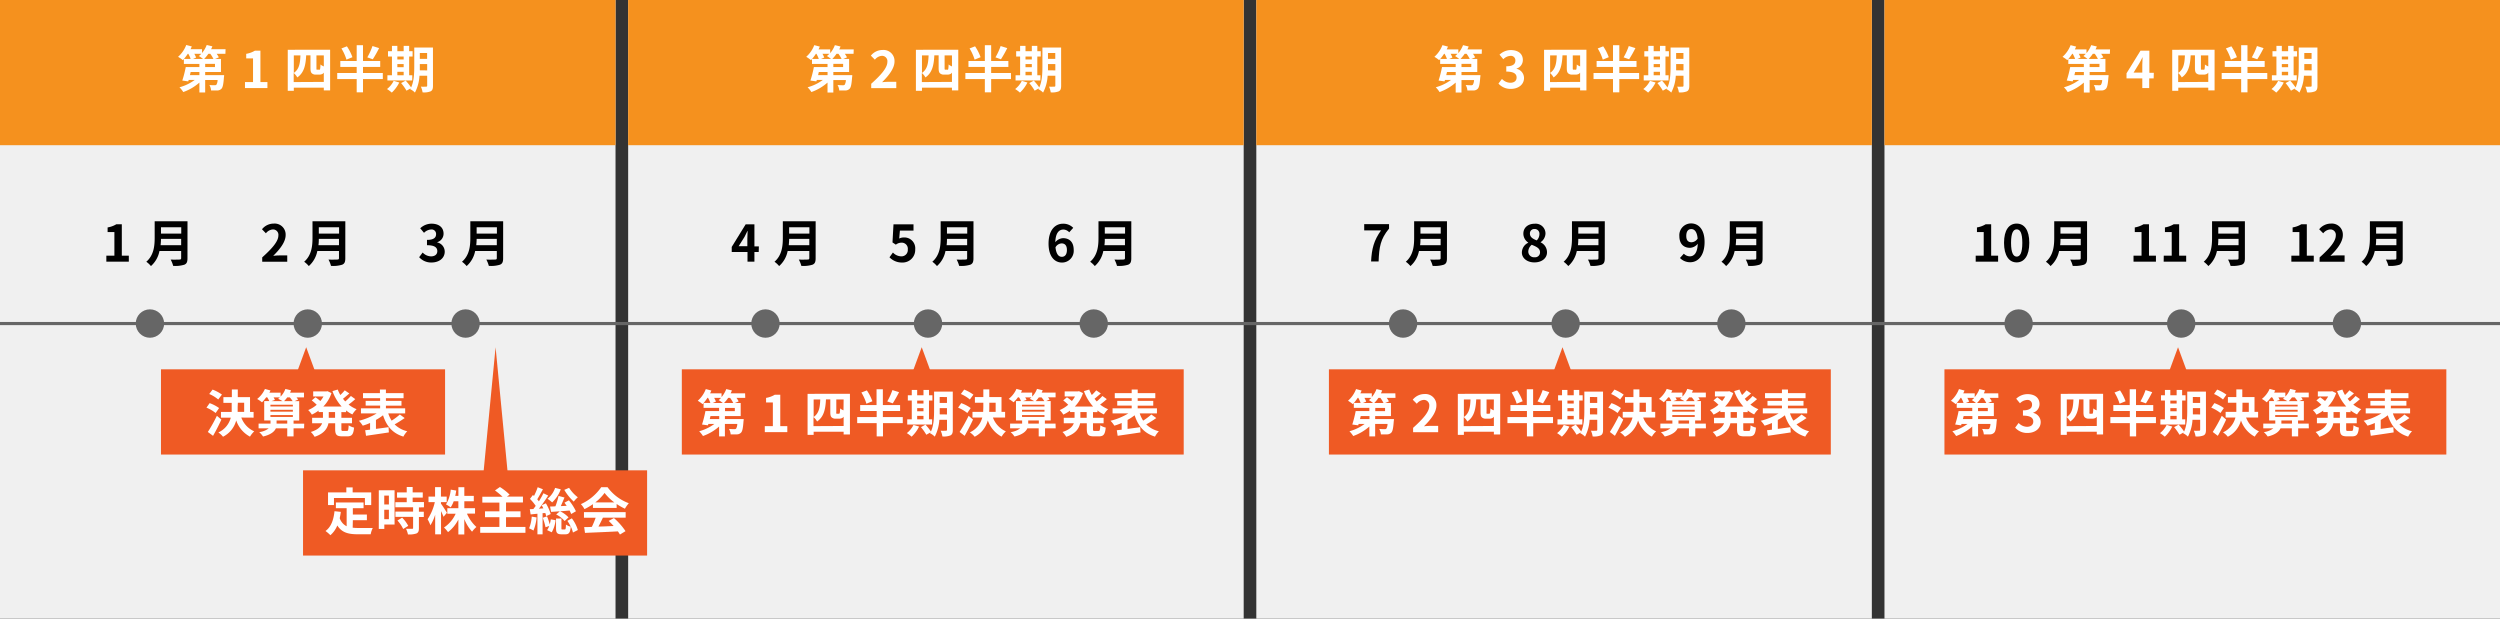 <svg xmlns="http://www.w3.org/2000/svg" viewBox="0 0 792 196"><rect x="0" y="0" width="792" height="196" fill="#333333" stroke="none"/><defs><style>.cls-1{fill:#f0f0f0;}.cls-2{fill:#ef5a24;}.cls-3{fill:#f5911e;}.cls-4{fill:#fff;}.cls-5{fill:none;}.cls-5,.cls-6{stroke:#666;stroke-miterlimit:10;}.cls-6{fill:#666;}</style></defs><g id="レイヤー_2" data-name="レイヤー 2"><g id="MENU"><rect class="cls-1" width="195" height="196"/><rect class="cls-1" x="199" width="195" height="196"/><rect class="cls-1" x="398" width="195" height="196"/><rect class="cls-1" x="597" width="195" height="196"/><rect class="cls-2" x="51" y="117" width="90" height="27"/><rect class="cls-2" x="216" y="117" width="159" height="27"/><rect class="cls-2" x="421" y="117" width="159" height="27"/><rect class="cls-2" x="616" y="117" width="159" height="27"/><rect class="cls-2" x="96" y="149" width="109" height="27"/><rect class="cls-3" width="195" height="46"/><rect class="cls-3" x="199" width="195" height="46"/><rect class="cls-3" x="398" width="195" height="46"/><rect class="cls-3" x="597" width="195" height="46"/><path class="cls-4" d="M71.41,17.05H68.64a7.43,7.43,0,0,1,.69,1.12l-1.22.51H70v4.13H65v1H71s0,.45-.06.69c-.15,2.14-.36,3.16-.77,3.6a1.82,1.82,0,0,1-1.3.56c-.45,0-1.18,0-2,0a4,4,0,0,0-.54-1.73C67,27,67.68,27,68,27a.87.87,0,0,0,.54-.14,3,3,0,0,0,.39-1.51H65v3.95H63.17V26.16a15.54,15.54,0,0,1-5.11,3,9.15,9.15,0,0,0-1.2-1.51,14.48,14.48,0,0,0,4.82-2.32H59.77l-.13.45-1.89-.26a33.2,33.2,0,0,0,1.09-4.27h4.33v-1H58.25V18.68h2.16a10.51,10.51,0,0,0-.75-1.63h-.18a13.8,13.8,0,0,1-1.55,2A11.17,11.17,0,0,0,56.41,18,9.41,9.41,0,0,0,59,14.25l1.76.46c-.12.29-.26.6-.4.88H64v1.2a8.75,8.75,0,0,0,1.49-2.54l1.79.43c-.11.31-.26.61-.4.91h4.58Zm-8.24,5.76H60.4l-.23,1h3Zm-1.61-5.76a7.59,7.59,0,0,1,.56,1.18l-1,.45h3.22A13.47,13.47,0,0,0,63,17.75a6.18,6.18,0,0,0,.76-.7Zm6.06,1.63a10.84,10.84,0,0,0-1-1.63H66a11.18,11.18,0,0,1-1.33,1.63Zm.49,1.56H65v1h3.1Z"/><path class="cls-4" d="M77.61,26h2.55V18.51H78V17.05a7.61,7.61,0,0,0,2.75-1h1.75V26h2.22v1.9H77.61Z"/><path class="cls-4" d="M104.58,15.75V28.64h-2v-.87h-9.5v1H91.16v-13Zm-2,10.2V23a1.21,1.21,0,0,1-.55.47,2.28,2.28,0,0,1-1,.17h-1a1.78,1.78,0,0,1-1.22-.4c-.3-.28-.45-.64-.45-1.71v-4H97c-.16,3-.61,5.48-2.82,7a4.88,4.88,0,0,0-1.14-1.4V26Zm-9.5-8.39V23.1c1.75-1.2,2-3.14,2.1-5.54Zm9.5,0h-2.33v4c0,.24,0,.39,0,.44a.31.31,0,0,0,.26.08H101a.44.44,0,0,0,.26,0c.08,0,.14-.13.17-.35a8.32,8.32,0,0,0,.08-1.3,4.24,4.24,0,0,0,1.08.61Z"/><path class="cls-4" d="M121.28,25.05H115v4.21h-2V25.05h-6.17V23.12H113V21.21h-5.19V19.32H113v-5h2v5h5.45v1.89H115v1.91h6.27Zm-11.52-6.16a15.39,15.39,0,0,0-1.6-3.54l1.74-.68a15.37,15.37,0,0,1,1.75,3.45Zm10.34-3.65a36.48,36.48,0,0,1-2,3.54l-1.74-.61A19.55,19.55,0,0,0,118,14.58Z"/><path class="cls-4" d="M126.49,26.14a11.07,11.07,0,0,1-2.37,3.2,10.7,10.7,0,0,0-1.52-1.13,7.41,7.41,0,0,0,2.11-2.6Zm4.1-.64h-7.86V23.84h1.44V17.9h-1.25V16.23h1.25V14.54h1.71v1.69h2V14.54h1.74v1.69h1.09V17.9h-1.09v5.94h1Zm-4.71-7.6v.93h2V17.9Zm0,3.39h2v-1h-2Zm0,2.55h2V22.75h-2Zm11.29,3.34c0,.95-.18,1.44-.74,1.75a5.5,5.5,0,0,1-2.56.33,6.81,6.81,0,0,0-.54-1.81c.68.05,1.45,0,1.68,0s.32-.08.32-.34V24h-2.44a12.94,12.94,0,0,1-1.44,5.33,5.31,5.31,0,0,0-1.5-1.08c.05-.09.11-.17.16-.27l-1.33.75a16,16,0,0,0-1.71-2.41l1.44-.79a17.75,17.75,0,0,1,1.73,2.18c.93-2,1-4.71,1-6.79V15.05h5.92Zm-1.84-4.88v-2H133v.59c0,.42,0,.88,0,1.38ZM133,16.78v1.87h2.31V16.78Z"/><path class="cls-4" d="M68.32,130.84a12.2,12.2,0,0,0-2.91-1.7l1-1.43a12.1,12.1,0,0,1,3,1.56Zm1.81,2.09c-.78,1.72-1.73,3.57-2.64,5.14l-1.65-1.22a47,47,0,0,0,2.87-5.13Zm-1-6.37a10.94,10.94,0,0,0-2.85-1.74l1.06-1.4A13.25,13.25,0,0,1,70.31,125Zm7.32,5.72a7.65,7.65,0,0,0,4.09,4.37,7.34,7.34,0,0,0-1.34,1.68,9.17,9.17,0,0,1-4.37-5.14,8.08,8.08,0,0,1-4.18,5.17A6.36,6.36,0,0,0,69.17,137a7.08,7.08,0,0,0,3.94-4.69H70v-1.8h3.4c0-.52,0-1,0-1.58v-1.31H70.77v-1.8h2.68v-2.43h1.88v2.43h3.88v4.69h1.13v1.8Zm-1.16-3.38c0,.53,0,1.06,0,1.58h2.06v-2.89h-2Z"/><path class="cls-4" d="M96.33,135.7H93v2.56H91V135.7h-3.6c-.45,1-1.57,2-4.06,2.59a7.12,7.12,0,0,0-1.22-1.39,6.15,6.15,0,0,0,3-1.2h-3.2v-1.5H85.7v-1h-2v-6.15h1.6a8.16,8.16,0,0,0-.64-1.18h-.34A11,11,0,0,1,83,127.46a9.73,9.73,0,0,0-1.54-1.06,8.33,8.33,0,0,0,2.47-3.18l1.77.48c-.11.22-.22.46-.35.69h3.54v1.26a6.93,6.93,0,0,0,1.52-2.43l1.81.43c-.1.24-.21.5-.32.74h4.4v1.5H93.93a5.46,5.46,0,0,1,.51.7l-1.07.48h1.42v6.15H93v1h3.38Zm-10.66-7.49v.56h7.11v-.56Zm0,2.21h7.11v-.59H85.67Zm0,1.66h7.11v-.59H85.67Zm1-6.19a4.83,4.83,0,0,1,.42.8l-1.06.38h3.47a15.59,15.59,0,0,0-1.39-.72,4.62,4.62,0,0,0,.55-.46ZM91,134.2v-1H87.62v1Zm0-8.31a9.39,9.39,0,0,1-1,1.18H92.7a11.6,11.6,0,0,0-.88-1.18Z"/><path class="cls-4" d="M108.15,130.55v1.81h3.36v1.74h-3.36v1.76c0,.59.08.67.53.67h1.2c.42,0,.5-.3.58-1.8a5,5,0,0,0,1.71.73c-.19,2.15-.71,2.77-2.1,2.77h-1.71c-1.74,0-2.18-.56-2.18-2.35V134.1h-2.13c-.35,1.68-1.4,3.28-4.38,4.28a7.29,7.29,0,0,0-1.2-1.53c2.22-.68,3.18-1.68,3.58-2.75H98.88v-1.74h3.43v-1.81h-1.38v-.48a12.89,12.89,0,0,1-2.14,1.28,7.12,7.12,0,0,0-1.16-1.44,10,10,0,0,0,2.71-1.68,18.15,18.15,0,0,0-1.58-1.38l1.18-1a17.39,17.39,0,0,1,1.55,1.2,10,10,0,0,0,1-1.46H99.22V124h4.19l.32-.08,1.28.61a11,11,0,0,1-2.57,4.25h5.78a14.64,14.64,0,0,1-2.9-4.88l1.68-.49a11.39,11.39,0,0,0,.82,1.73,15.59,15.59,0,0,0,1.4-1.49l1.44,1c-.67.58-1.39,1.2-2,1.68.23.31.47.58.71.85a16.6,16.6,0,0,0,1.79-1.74l1.39,1a25.4,25.4,0,0,1-2.11,1.73,10.27,10.27,0,0,0,2.53,1.47,7.35,7.35,0,0,0-1.33,1.65,10.2,10.2,0,0,1-2-1.27v.55Zm-2,0h-2v1.81h2Z"/><path class="cls-4" d="M128.2,132.44c-1,.7-2.18,1.45-3.18,2a8.3,8.3,0,0,0,4,2.18,7.17,7.17,0,0,0-1.23,1.7c-3.47-1.08-5.33-3.35-6.45-6.76a16.35,16.35,0,0,1-2.24,1.47v2.84c1.28-.16,2.65-.35,4-.55l.09,1.67c-2.53.4-5.26.78-7.23,1.07l-.27-1.76,1.55-.18V134a18.08,18.08,0,0,1-2.32.85,10,10,0,0,0-1.22-1.55,19.74,19.74,0,0,0,5.65-2.34h-5v-1.6h6.07v-.86h-4.58V127h4.58v-.85H115v-1.6h5.36v-1.15h1.9v1.15h5.59v1.6h-5.59V127h4.93v1.51h-4.93v.86h6.1v1.6H123a10,10,0,0,0,1.07,2.29,19.77,19.77,0,0,0,2.6-1.95Z"/><path class="cls-4" d="M111.73,167.17a13,13,0,0,0,1.8.09c.83,0,3.55,0,4.57,0a7.37,7.37,0,0,0-.67,2h-4c-3,0-5.13-.49-6.57-2.8a8.1,8.1,0,0,1-2.19,3.09,12.83,12.83,0,0,0-1.55-1.33c1.76-1.26,2.56-3.5,2.85-6.27l2,.21a19.31,19.31,0,0,1-.35,2,4.42,4.42,0,0,0,2.2,2.56V161h-3.41v-1.81h8.77V161h-3.4v2h4.45v1.79h-4.45ZM105.8,160h-1.88v-4h5.8v-1.6h2V156h5.88v4h-2v-2.23H105.8Z"/><path class="cls-4" d="M125,166.17h-3.25v1.4H120V155.31h5ZM121.73,157v2.82h1.47V157Zm1.47,7.48v-3h-1.47v3Zm9.51-3.73v1.37h1.55v1.67h-1.55v3.54c0,.92-.17,1.39-.8,1.68a7.18,7.18,0,0,1-2.67.3,7.66,7.66,0,0,0-.61-1.78c.77,0,1.65,0,1.91,0s.33-.07.33-.29v-3.49h-5.6v-1.67h5.6v-1.37h-5.62V159.1h3.6v-1.43h-3.07V156h3.07v-1.71h1.88V156h3.2v1.63h-3.2v1.43h3.58v1.65ZM127.4,164a10.35,10.35,0,0,1,1.93,2.59l-1.6,1a10.64,10.64,0,0,0-1.82-2.69Z"/><path class="cls-4" d="M140.52,163.72c-.18-.44-.48-1.13-.8-1.8v7.36h-1.86v-6.21a13.78,13.78,0,0,1-1.5,3.34,12.37,12.37,0,0,0-.9-1.92,16.06,16.06,0,0,0,2.29-5.41h-2v-1.76h2.08v-3h1.86v3h1.82v1.76h-1.82v.47c.46.59,1.63,2.43,1.89,2.89Zm7.41-1a12,12,0,0,0,3,4.23,8.14,8.14,0,0,0-1.38,1.49,13.55,13.55,0,0,1-2.46-4v4.88h-1.88v-4.74a11.85,11.85,0,0,1-3.28,4,8.82,8.82,0,0,0-1.28-1.46,10.3,10.3,0,0,0,3.7-4.37h-2.64V161h3.5v-2.19h-1.48a9.92,9.92,0,0,1-.95,1.93,10,10,0,0,0-1.49-.94,11,11,0,0,0,1.51-4.69l1.74.3c-.09.58-.19,1.14-.32,1.68h1v-2.75h1.88v2.75h3v1.72h-3V161h3.39v1.71Z"/><path class="cls-4" d="M166.46,166.93v1.87H152.13v-1.87h6.08v-3.09h-4.56V162h4.56v-2.77H152.8v-1.86h6.41a24.91,24.91,0,0,0-2.4-2l1.56-1.09a18.34,18.34,0,0,1,3.08,2.42l-.85.62h5.07v1.86h-5.36V162h4.59v1.84h-4.59v3.09Z"/><path class="cls-4" d="M170,163.92a14.31,14.31,0,0,1-1,4.16,11.18,11.18,0,0,0-1.38-.71,11.67,11.67,0,0,0,.83-3.71Zm1.89-1.35v6.71h-1.63v-6.53l-2.16.22-.26-1.65,1.12-.06c.26-.32.5-.66.75-1a14.22,14.22,0,0,0-1.82-2.21l.94-1.24.34.31a20.6,20.6,0,0,0,1.17-2.77L172,155c-.58,1.06-1.24,2.27-1.8,3.17.2.22.37.45.52.65a26.89,26.89,0,0,0,1.44-2.56l1.52.74c-.87,1.33-1.94,2.9-2.95,4.16l1.41-.11c-.18-.35-.35-.69-.53-1l1.33-.6a14.91,14.91,0,0,1,1.52,3.4l-1.42.67a9.06,9.06,0,0,0-.29-1Zm1.41,1a18.81,18.81,0,0,1,.85,2.53,11.06,11.06,0,0,0,.35-1.57l1.51.27a9.6,9.6,0,0,1-1.22,3.83l-1.46-.69a5.34,5.34,0,0,0,.66-1.31l-1.17.4a19.26,19.26,0,0,0-.88-3Zm4.35-8.56a10.78,10.78,0,0,1-2.73,4.16,9.83,9.83,0,0,0-1.48-1.15,7.47,7.47,0,0,0,2.42-3.46Zm3.3,7.83a8.62,8.62,0,0,0-.51-1.11c-1,.1-2,.18-3,.24a8.61,8.61,0,0,1,2.67,1.94l-1.23,1.15a8.93,8.93,0,0,0-2.68-2.08l1.16-1-2.77.19-.34-1.71c.5,0,1.09,0,1.71-.07a23.14,23.14,0,0,0,1-3.28l1.87.5c-.38.89-.78,1.87-1.16,2.72l1.85-.08c-.24-.35-.48-.71-.7-1l1.41-.75a16.33,16.33,0,0,1,2.22,3.47Zm.21,1.37a11.44,11.44,0,0,1,1.9,3.7l-1.55.8a8.57,8.57,0,0,0-.69-1.9c-.17,2-.62,2.46-1.73,2.46h-1.18c-1.46,0-1.76-.51-1.76-2v-3h1.71v3c0,.42,0,.47.34.47h.7c.29,0,.35-.2.39-1.56a4.44,4.44,0,0,0,1.53.68,12.2,12.2,0,0,0-1.08-1.86Zm-.87-9.67a11.24,11.24,0,0,0,2.77,3,8,8,0,0,0-1.29,1.38,16.21,16.21,0,0,1-3-3.73Z"/><path class="cls-4" d="M187.83,159.72a18.31,18.31,0,0,1-2.67,1.57,7.6,7.6,0,0,0-1.14-1.58,15.72,15.72,0,0,0,6.45-5.37h2a14.53,14.53,0,0,0,6.74,5.08,9.81,9.81,0,0,0-1.23,1.74,19.1,19.1,0,0,1-2.63-1.5v1.25h-7.5ZM185,162.24h13.21V164H191c-.43.94-.93,1.93-1.41,2.81,1.54,0,3.17-.11,4.81-.17-.52-.58-1.06-1.14-1.57-1.62l1.66-.9a20.33,20.33,0,0,1,3.67,4.15l-1.76,1.07c-.18-.3-.4-.65-.66-1-3.76.21-7.7.35-10.42.48l-.25-1.84c.71,0,1.53,0,2.43-.07a27.05,27.05,0,0,0,1.2-2.89H185Zm9.62-3.08a15.43,15.43,0,0,1-3.09-3,14.9,14.9,0,0,1-2.94,3Z"/><path class="cls-4" d="M236.09,126.05h-2.77a7.43,7.43,0,0,1,.69,1.12l-1.22.51h1.86v4.13h-5v.95h5.95s0,.45-.06.69c-.15,2.14-.35,3.16-.77,3.6a1.82,1.82,0,0,1-1.3.56c-.45,0-1.18,0-2,0a4,4,0,0,0-.54-1.73c.69.06,1.39.08,1.71.08a.87.87,0,0,0,.54-.14,3,3,0,0,0,.39-1.51h-3.92v3.95h-1.84v-3.13a15.54,15.54,0,0,1-5.11,3,9.15,9.15,0,0,0-1.2-1.51,14.48,14.48,0,0,0,4.82-2.32h-1.91l-.12.45-1.89-.26a35,35,0,0,0,1.08-4.27h4.33v-1h-4.92v-1.56h2.16a10.51,10.51,0,0,0-.75-1.63h-.17a14.57,14.57,0,0,1-1.56,2,11.17,11.17,0,0,0-1.52-1.07,9.41,9.41,0,0,0,2.55-3.7l1.76.46c-.11.29-.26.6-.4.88h3.63v1.2a8.75,8.75,0,0,0,1.49-2.54l1.79.43a8.11,8.11,0,0,1-.4.91h4.58Zm-8.24,5.76h-2.77l-.23.95h3Zm-1.6-5.76a8.63,8.63,0,0,1,.56,1.18l-1.06.45H229a13.47,13.47,0,0,0-1.32-.93,6.18,6.18,0,0,0,.76-.7Zm6.05,1.63a10.84,10.84,0,0,0-1-1.63h-.61a10.56,10.56,0,0,1-1.33,1.63Zm.49,1.56h-3.1v1h3.1Z"/><path class="cls-4" d="M242.29,135h2.55v-7.49h-2.15v-1.46a7.74,7.74,0,0,0,2.76-1h1.74V135h2.23v1.9h-7.13Z"/><path class="cls-4" d="M269.26,124.75v12.89h-2v-.87h-9.5v1h-1.92v-13Zm-2,10.2V132a1.21,1.21,0,0,1-.55.47,2.28,2.28,0,0,1-1,.17h-1a1.78,1.78,0,0,1-1.22-.4c-.3-.28-.45-.64-.45-1.71v-4h-1.37c-.16,3-.61,5.48-2.82,7a4.88,4.88,0,0,0-1.14-1.4V135Zm-9.5-8.39v5.54c1.75-1.2,2-3.14,2.1-5.54Zm9.5,0h-2.32v4a1,1,0,0,0,0,.44.31.31,0,0,0,.26.08h.43a.44.44,0,0,0,.26-.05c.08,0,.14-.13.17-.35a8.32,8.32,0,0,0,.08-1.3,4.24,4.24,0,0,0,1.08.61Z"/><path class="cls-4" d="M286,134.05h-6.27v4.21h-2v-4.21h-6.17v-1.93h6.17v-1.91H272.5v-1.89h5.19v-5h2v5h5.46v1.89h-5.46v1.91H286Zm-11.52-6.16a15.39,15.39,0,0,0-1.6-3.54l1.74-.68a15,15,0,0,1,1.75,3.45Zm10.34-3.65a36.48,36.48,0,0,1-2,3.54l-1.74-.61a19.55,19.55,0,0,0,1.63-3.59Z"/><path class="cls-4" d="M291.17,135.14a11.07,11.07,0,0,1-2.37,3.2,10.7,10.7,0,0,0-1.52-1.13,7.44,7.44,0,0,0,2.12-2.6Zm4.1-.64h-7.86v-1.66h1.44V126.9H287.6v-1.67h1.25v-1.69h1.71v1.69h2v-1.69h1.74v1.69h1.09v1.67h-1.09v5.94h1Zm-4.71-7.6v.93h2v-.93Zm0,3.39h2v-1h-2Zm0,2.55h2v-1.09h-2Zm11.29,3.34c0,.95-.18,1.44-.74,1.75a5.5,5.5,0,0,1-2.56.33,6.81,6.81,0,0,0-.54-1.81c.69.05,1.45,0,1.68,0s.32-.08.32-.34V133h-2.43a13.11,13.11,0,0,1-1.45,5.33,5.31,5.31,0,0,0-1.5-1.08c.05-.09.11-.17.16-.27l-1.33.75a16,16,0,0,0-1.71-2.41l1.44-.79a16.84,16.84,0,0,1,1.73,2.18c.93-2,1-4.71,1-6.79v-5.87h5.92ZM300,131.3v-2H297.7v.59c0,.42,0,.88,0,1.38Zm-2.31-5.52v1.87H300v-1.87Z"/><path class="cls-4" d="M306.44,130.84a12.49,12.49,0,0,0-2.92-1.7l1-1.43a11.92,11.92,0,0,1,3,1.56Zm1.81,2.09c-.79,1.72-1.73,3.57-2.65,5.14L304,136.85a48.86,48.86,0,0,0,2.86-5.13Zm-1-6.37a11.28,11.28,0,0,0-2.85-1.74l1.05-1.4a13.25,13.25,0,0,1,2.93,1.61Zm7.31,5.72a7.64,7.64,0,0,0,4.1,4.37,7.12,7.12,0,0,0-1.35,1.68,9.21,9.21,0,0,1-4.37-5.14,8.09,8.09,0,0,1-4.17,5.17,6.77,6.77,0,0,0-1.52-1.39,7.06,7.06,0,0,0,3.93-4.69h-3.1v-1.8h3.39c0-.52.05-1,.05-1.58v-1.31h-2.67v-1.8h2.67v-2.43h1.89v2.43h3.87v4.69h1.14v1.8Zm-1.15-3.38c0,.53,0,1.06-.05,1.58h2.06v-2.89h-2Z"/><path class="cls-4" d="M334.44,135.7h-3.38v2.56h-2V135.7h-3.6c-.44,1-1.57,2-4.06,2.59a7.12,7.12,0,0,0-1.22-1.39,6.19,6.19,0,0,0,3-1.2H320v-1.5h3.81v-1h-1.95v-6.15h1.6a6.59,6.59,0,0,0-.64-1.18h-.34a9.88,9.88,0,0,1-1.39,1.57,9.63,9.63,0,0,0-1.53-1.06,8.4,8.4,0,0,0,2.46-3.18l1.78.48c-.12.22-.23.46-.35.69H327v1.26a6.93,6.93,0,0,0,1.52-2.43l1.81.43c-.09.24-.21.5-.32.74h4.4v1.5H332a5.46,5.46,0,0,1,.51.7l-1.07.48h1.42v6.15h-1.84v1h3.38Zm-10.66-7.49v.56h7.11v-.56Zm0,2.21h7.11v-.59h-7.11Zm0,1.66h7.11v-.59h-7.11Zm1-6.19a4.83,4.83,0,0,1,.42.8l-1.06.38h3.48c-.44-.25-1-.56-1.4-.72a4,4,0,0,0,.55-.46Zm4.32,8.31v-1h-3.36v1Zm0-8.31a8.63,8.63,0,0,1-1,1.18h2.74a11.6,11.6,0,0,0-.88-1.18Z"/><path class="cls-4" d="M346.26,130.55v1.81h3.36v1.74h-3.36v1.76c0,.59.08.67.53.67H348c.42,0,.5-.3.58-1.8a5,5,0,0,0,1.71.73c-.19,2.15-.7,2.77-2.1,2.77h-1.71c-1.74,0-2.18-.56-2.18-2.35V134.1h-2.12c-.36,1.68-1.41,3.28-4.39,4.28a7,7,0,0,0-1.2-1.53c2.22-.68,3.18-1.68,3.59-2.75H337v-1.74h3.42v-1.81H339v-.48a12.89,12.89,0,0,1-2.14,1.28,7.42,7.42,0,0,0-1.15-1.44,9.91,9.91,0,0,0,2.7-1.68,15.61,15.61,0,0,0-1.58-1.38l1.18-1a17.51,17.51,0,0,1,1.56,1.2,10,10,0,0,0,1-1.46h-3.28V124h4.2l.32-.08,1.28.61a11.07,11.07,0,0,1-2.58,4.25h5.78a14.81,14.81,0,0,1-2.9-4.88l1.68-.49a11.39,11.39,0,0,0,.82,1.73,17.2,17.2,0,0,0,1.41-1.49l1.44,1c-.68.58-1.4,1.2-2,1.68.23.31.47.58.71.85a16.6,16.6,0,0,0,1.79-1.74l1.39,1a25.4,25.4,0,0,1-2.11,1.73,10.27,10.27,0,0,0,2.53,1.47,7.64,7.64,0,0,0-1.33,1.65,10.49,10.49,0,0,1-2.05-1.27v.55Zm-2,0h-2v1.81h2Z"/><path class="cls-4" d="M366.31,132.44c-1,.7-2.17,1.45-3.18,2a8.3,8.3,0,0,0,4,2.18,7.17,7.17,0,0,0-1.23,1.7c-3.47-1.08-5.33-3.35-6.45-6.76a16.35,16.35,0,0,1-2.24,1.47v2.84c1.28-.16,2.66-.35,4-.55l.1,1.67c-2.53.4-5.27.78-7.24,1.07l-.27-1.76,1.55-.18V134a18.08,18.08,0,0,1-2.32.85,10,10,0,0,0-1.22-1.55,19.62,19.62,0,0,0,5.65-2.34h-5v-1.6h6.06v-.86h-4.58V127h4.58v-.85h-5.36v-1.6h5.36v-1.15h1.91v1.15H366v1.6h-5.58V127h4.93v1.51h-4.93v.86h6.1v1.6h-5.45a9.64,9.64,0,0,0,1.08,2.29,20.32,20.32,0,0,0,2.59-1.95Z"/><path class="cls-4" d="M442.09,126.05h-2.77a7.43,7.43,0,0,1,.69,1.12l-1.22.51h1.86v4.13h-5v.95h5.95s0,.45-.06.69c-.15,2.14-.35,3.16-.77,3.6a1.82,1.82,0,0,1-1.3.56c-.45,0-1.18,0-2,0a4,4,0,0,0-.54-1.73c.69.06,1.39.08,1.71.08a.87.87,0,0,0,.54-.14,3,3,0,0,0,.39-1.51h-3.92v3.95h-1.84v-3.13a15.54,15.54,0,0,1-5.11,3,9.15,9.15,0,0,0-1.2-1.51,14.48,14.48,0,0,0,4.82-2.32h-1.91l-.12.45-1.89-.26a35,35,0,0,0,1.08-4.27h4.33v-1h-4.92v-1.56h2.16a10.51,10.51,0,0,0-.75-1.63h-.17a14.57,14.57,0,0,1-1.56,2,11.17,11.17,0,0,0-1.52-1.07,9.41,9.41,0,0,0,2.55-3.7l1.76.46c-.11.29-.26.6-.4.88h3.63v1.2a8.75,8.75,0,0,0,1.49-2.54l1.79.43a8.11,8.11,0,0,1-.4.91h4.58Zm-8.24,5.76h-2.77l-.23.95h3Zm-1.6-5.76a8.63,8.63,0,0,1,.56,1.18l-1.06.45H435a13.47,13.47,0,0,0-1.32-.93,6.18,6.18,0,0,0,.76-.7Zm6.05,1.63a10.84,10.84,0,0,0-1-1.63h-.61a10.56,10.56,0,0,1-1.33,1.63Zm.49,1.56h-3.1v1h3.1Z"/><path class="cls-4" d="M447.67,135.54c3.21-2.88,5.12-5.1,5.12-6.93a1.7,1.7,0,0,0-1.78-1.92,3.05,3.05,0,0,0-2.17,1.22l-1.28-1.28a4.77,4.77,0,0,1,3.76-1.8,3.48,3.48,0,0,1,3.73,3.65c0,2.15-1.78,4.45-3.94,6.57a18.58,18.58,0,0,1,1.92-.13h2.58v2h-7.94Z"/><path class="cls-4" d="M475.26,124.75v12.89h-2v-.87h-9.5v1h-1.92v-13Zm-2,10.2V132a1.21,1.21,0,0,1-.55.47,2.28,2.28,0,0,1-1,.17h-1a1.78,1.78,0,0,1-1.22-.4c-.3-.28-.45-.64-.45-1.71v-4h-1.37c-.16,3-.61,5.48-2.82,7a4.88,4.88,0,0,0-1.14-1.4V135Zm-9.5-8.39v5.54c1.75-1.2,2-3.14,2.1-5.54Zm9.5,0h-2.32v4a1,1,0,0,0,0,.44.31.31,0,0,0,.26.08h.43a.44.44,0,0,0,.26-.05c.08,0,.14-.13.17-.35a8.32,8.32,0,0,0,.08-1.3,4.24,4.24,0,0,0,1.08.61Z"/><path class="cls-4" d="M492,134.05h-6.27v4.21h-2v-4.21h-6.17v-1.93h6.17v-1.91H478.5v-1.89h5.19v-5h2v5h5.46v1.89h-5.46v1.91H492Zm-11.52-6.16a15.39,15.39,0,0,0-1.6-3.54l1.74-.68a15,15,0,0,1,1.75,3.45Zm10.34-3.65a36.48,36.48,0,0,1-2,3.54l-1.74-.61a19.55,19.55,0,0,0,1.63-3.59Z"/><path class="cls-4" d="M497.17,135.14a11.07,11.07,0,0,1-2.37,3.2,10.7,10.7,0,0,0-1.52-1.13,7.44,7.44,0,0,0,2.12-2.6Zm4.1-.64h-7.86v-1.66h1.44V126.9H493.6v-1.67h1.25v-1.69h1.71v1.69h2v-1.69h1.74v1.69h1.09v1.67h-1.09v5.94h1Zm-4.71-7.6v.93h2v-.93Zm0,3.39h2v-1h-2Zm0,2.55h2v-1.09h-2Zm11.29,3.34c0,.95-.18,1.44-.74,1.75a5.5,5.5,0,0,1-2.56.33,6.81,6.81,0,0,0-.54-1.81c.69.05,1.45,0,1.68,0s.32-.08.32-.34V133h-2.43a13.11,13.11,0,0,1-1.45,5.33,5.31,5.31,0,0,0-1.5-1.08c.05-.09.11-.17.16-.27l-1.33.75a16,16,0,0,0-1.71-2.41l1.44-.79a16.84,16.84,0,0,1,1.73,2.18c.93-2,1-4.71,1-6.79v-5.87h5.92ZM506,131.3v-2H503.7v.59c0,.42,0,.88,0,1.38Zm-2.31-5.52v1.87H506v-1.87Z"/><path class="cls-4" d="M512.44,130.84a12.49,12.49,0,0,0-2.92-1.7l1-1.43a11.92,11.92,0,0,1,3,1.56Zm1.81,2.09c-.79,1.72-1.73,3.57-2.65,5.14L510,136.85a48.86,48.86,0,0,0,2.86-5.13Zm-1-6.37a11.28,11.28,0,0,0-2.85-1.74l1.05-1.4a13.25,13.25,0,0,1,2.93,1.61Zm7.31,5.72a7.64,7.64,0,0,0,4.1,4.37,7.12,7.12,0,0,0-1.35,1.68,9.21,9.21,0,0,1-4.37-5.14,8.09,8.09,0,0,1-4.17,5.17,6.77,6.77,0,0,0-1.52-1.39,7.06,7.06,0,0,0,3.93-4.69h-3.1v-1.8h3.39c0-.52,0-1,0-1.58v-1.31h-2.67v-1.8h2.67v-2.43h1.89v2.43h3.87v4.69h1.14v1.8Zm-1.15-3.38c0,.53,0,1.06-.05,1.58h2.06v-2.89h-2Z"/><path class="cls-4" d="M540.44,135.7h-3.38v2.56h-2V135.7h-3.6c-.44,1-1.57,2-4.06,2.59a7.12,7.12,0,0,0-1.22-1.39,6.19,6.19,0,0,0,3-1.2H526v-1.5h3.81v-1h-1.95v-6.15h1.6a6.59,6.59,0,0,0-.64-1.18h-.34a9.88,9.88,0,0,1-1.39,1.57,9.63,9.63,0,0,0-1.53-1.06,8.4,8.4,0,0,0,2.46-3.18l1.78.48c-.12.22-.23.46-.35.69H533v1.26a6.93,6.93,0,0,0,1.52-2.43l1.81.43c-.09.24-.21.5-.32.74h4.4v1.5H538a5.46,5.46,0,0,1,.51.7l-1.07.48h1.42v6.15h-1.84v1h3.38Zm-10.66-7.49v.56h7.11v-.56Zm0,2.21h7.11v-.59h-7.11Zm0,1.66h7.11v-.59h-7.11Zm1-6.19a4.83,4.83,0,0,1,.42.8l-1.06.38h3.48c-.44-.25-1-.56-1.4-.72a4,4,0,0,0,.55-.46Zm4.32,8.31v-1h-3.36v1Zm0-8.31a8.63,8.63,0,0,1-1,1.18h2.74a11.6,11.6,0,0,0-.88-1.18Z"/><path class="cls-4" d="M552.26,130.55v1.81h3.36v1.74h-3.36v1.76c0,.59.08.67.53.67H554c.42,0,.5-.3.58-1.8a5,5,0,0,0,1.71.73c-.19,2.15-.7,2.77-2.1,2.77h-1.71c-1.74,0-2.18-.56-2.18-2.35V134.1h-2.12c-.36,1.68-1.41,3.28-4.39,4.28a7,7,0,0,0-1.2-1.53c2.22-.68,3.18-1.68,3.59-2.75H543v-1.74h3.42v-1.81H545v-.48a12.89,12.89,0,0,1-2.14,1.28,7.42,7.42,0,0,0-1.15-1.44,9.91,9.91,0,0,0,2.7-1.68,15.61,15.61,0,0,0-1.58-1.38l1.18-1a17.51,17.51,0,0,1,1.56,1.2,10,10,0,0,0,1-1.46h-3.28V124h4.2l.32-.08,1.28.61a11.07,11.07,0,0,1-2.58,4.25h5.78a14.81,14.81,0,0,1-2.9-4.88l1.68-.49a11.39,11.39,0,0,0,.82,1.73,17.2,17.2,0,0,0,1.41-1.49l1.44,1c-.68.58-1.4,1.2-2,1.68.23.31.47.58.71.85a16.6,16.6,0,0,0,1.79-1.74l1.39,1a25.4,25.4,0,0,1-2.11,1.73,10.27,10.27,0,0,0,2.53,1.47,7.64,7.64,0,0,0-1.33,1.65,10.49,10.49,0,0,1-2.05-1.27v.55Zm-2,0h-2v1.81h2Z"/><path class="cls-4" d="M572.31,132.44c-1,.7-2.17,1.45-3.18,2a8.3,8.3,0,0,0,4,2.18,7.17,7.17,0,0,0-1.23,1.7c-3.47-1.08-5.33-3.35-6.45-6.76a16.35,16.35,0,0,1-2.24,1.47v2.84c1.28-.16,2.66-.35,4-.55l.1,1.67c-2.53.4-5.27.78-7.24,1.07l-.27-1.76,1.55-.18V134a18.08,18.08,0,0,1-2.32.85,10,10,0,0,0-1.22-1.55,19.62,19.62,0,0,0,5.65-2.34h-5v-1.6h6.06v-.86h-4.58V127h4.58v-.85h-5.36v-1.6h5.36v-1.15h1.91v1.15H572v1.6h-5.58V127h4.93v1.51h-4.93v.86h6.1v1.6h-5.45a9.64,9.64,0,0,0,1.08,2.29,20.32,20.32,0,0,0,2.59-1.95Z"/><path class="cls-4" d="M633.09,126.05h-2.77a7.43,7.43,0,0,1,.69,1.12l-1.22.51h1.86v4.13h-5v.95h5.95s0,.45-.06.69c-.15,2.14-.35,3.16-.77,3.6a1.82,1.82,0,0,1-1.3.56c-.45,0-1.18,0-2,0a4,4,0,0,0-.54-1.73c.69.06,1.39.08,1.71.08a.87.87,0,0,0,.54-.14,3,3,0,0,0,.39-1.51h-3.92v3.95h-1.84v-3.13a15.54,15.54,0,0,1-5.11,3,9.15,9.15,0,0,0-1.2-1.51,14.48,14.48,0,0,0,4.82-2.32h-1.91l-.12.45-1.89-.26a35,35,0,0,0,1.08-4.27h4.33v-1h-4.92v-1.56h2.16a10.51,10.51,0,0,0-.75-1.63h-.17a14.57,14.57,0,0,1-1.56,2,11.17,11.17,0,0,0-1.52-1.07,9.41,9.41,0,0,0,2.55-3.7l1.76.46c-.11.29-.26.6-.4.88h3.63v1.2a8.75,8.75,0,0,0,1.49-2.54l1.79.43a8.11,8.11,0,0,1-.4.91h4.58Zm-8.24,5.76h-2.77l-.23.95h3Zm-1.6-5.76a8.63,8.63,0,0,1,.56,1.18l-1.06.45H626a13.47,13.47,0,0,0-1.32-.93,6.18,6.18,0,0,0,.76-.7Zm6,1.63a10.84,10.84,0,0,0-1-1.63h-.61a10.56,10.56,0,0,1-1.33,1.63Zm.49,1.56h-3.1v1h3.1Z"/><path class="cls-4" d="M638.4,135.48l1.1-1.49a3.75,3.75,0,0,0,2.64,1.22c1.2,0,2-.6,2-1.65s-.69-1.89-3.27-1.89V130c2.18,0,2.88-.75,2.88-1.81a1.41,1.41,0,0,0-1.58-1.49,3.39,3.39,0,0,0-2.24,1.06l-1.2-1.44a5.23,5.23,0,0,1,3.55-1.46c2.29,0,3.84,1.12,3.84,3.16a2.8,2.8,0,0,1-2,2.7v.08a3,3,0,0,1,2.37,2.91c0,2.18-1.91,3.45-4.16,3.45A5,5,0,0,1,638.4,135.48Z"/><path class="cls-4" d="M666.26,124.75v12.89h-2v-.87h-9.5v1h-1.92v-13Zm-2,10.2V132a1.21,1.21,0,0,1-.55.47,2.28,2.28,0,0,1-1,.17h-1a1.78,1.78,0,0,1-1.22-.4c-.3-.28-.45-.64-.45-1.71v-4h-1.37c-.16,3-.61,5.48-2.82,7a4.88,4.88,0,0,0-1.14-1.4V135Zm-9.5-8.39v5.54c1.75-1.2,2-3.14,2.1-5.54Zm9.5,0h-2.32v4a1,1,0,0,0,0,.44.31.31,0,0,0,.26.08h.43a.44.44,0,0,0,.26-.05c.08,0,.14-.13.17-.35a8.32,8.32,0,0,0,.08-1.3,4.24,4.24,0,0,0,1.08.61Z"/><path class="cls-4" d="M683,134.05h-6.27v4.21h-2v-4.21h-6.17v-1.93h6.17v-1.91H669.5v-1.89h5.19v-5h2v5h5.46v1.89h-5.46v1.91H683Zm-11.52-6.16a15.39,15.39,0,0,0-1.6-3.54l1.74-.68a15,15,0,0,1,1.75,3.45Zm10.34-3.65a36.48,36.48,0,0,1-2,3.54l-1.74-.61a19.55,19.55,0,0,0,1.63-3.59Z"/><path class="cls-4" d="M688.17,135.14a11.07,11.07,0,0,1-2.37,3.2,10.7,10.7,0,0,0-1.52-1.13,7.44,7.44,0,0,0,2.12-2.6Zm4.1-.64h-7.86v-1.66h1.44V126.9H684.6v-1.67h1.25v-1.69h1.71v1.69h2v-1.69h1.74v1.69h1.09v1.67h-1.09v5.94h1Zm-4.71-7.6v.93h2v-.93Zm0,3.39h2v-1h-2Zm0,2.55h2v-1.09h-2Zm11.29,3.34c0,.95-.18,1.44-.74,1.75a5.5,5.5,0,0,1-2.56.33,6.81,6.81,0,0,0-.54-1.81c.69.05,1.45,0,1.68,0s.32-.08.32-.34V133h-2.43a13.11,13.11,0,0,1-1.45,5.33,5.31,5.31,0,0,0-1.5-1.08c0-.09.11-.17.16-.27l-1.33.75a16,16,0,0,0-1.71-2.41l1.44-.79a16.84,16.84,0,0,1,1.73,2.18c.93-2,1-4.71,1-6.79v-5.87h5.92ZM697,131.3v-2H694.7v.59c0,.42,0,.88,0,1.38Zm-2.31-5.52v1.87H697v-1.87Z"/><path class="cls-4" d="M703.44,130.84a12.49,12.49,0,0,0-2.92-1.7l1-1.43a11.92,11.92,0,0,1,3,1.56Zm1.81,2.09c-.79,1.72-1.73,3.57-2.65,5.14L701,136.85a48.86,48.86,0,0,0,2.86-5.13Zm-1-6.37a11.28,11.28,0,0,0-2.85-1.74l1-1.4a13.25,13.25,0,0,1,2.93,1.61Zm7.31,5.72a7.64,7.64,0,0,0,4.1,4.37,7.12,7.12,0,0,0-1.35,1.68,9.21,9.21,0,0,1-4.37-5.14,8.09,8.09,0,0,1-4.17,5.17,6.77,6.77,0,0,0-1.52-1.39,7.06,7.06,0,0,0,3.93-4.69h-3.1v-1.8h3.39c0-.52,0-1,0-1.58v-1.31h-2.67v-1.8h2.67v-2.43h1.89v2.43h3.87v4.69h1.14v1.8Zm-1.15-3.38c0,.53,0,1.06-.05,1.58h2.06v-2.89h-2Z"/><path class="cls-4" d="M731.44,135.7h-3.38v2.56h-2V135.7h-3.6c-.44,1-1.57,2-4.06,2.59a7.12,7.12,0,0,0-1.22-1.39,6.19,6.19,0,0,0,3-1.2H717v-1.5h3.81v-1h-1.95v-6.15h1.6a6.59,6.59,0,0,0-.64-1.18h-.34a9.88,9.88,0,0,1-1.39,1.57,9.63,9.63,0,0,0-1.53-1.06,8.4,8.4,0,0,0,2.46-3.18l1.78.48c-.12.22-.23.46-.35.69H724v1.26a6.93,6.93,0,0,0,1.52-2.43l1.81.43c-.09.24-.21.5-.32.74h4.4v1.5H729a5.46,5.46,0,0,1,.51.7l-1.07.48h1.42v6.15h-1.84v1h3.38Zm-10.66-7.49v.56h7.11v-.56Zm0,2.21h7.11v-.59h-7.11Zm0,1.66h7.11v-.59h-7.11Zm1-6.19a4.83,4.83,0,0,1,.42.8l-1.06.38h3.48c-.44-.25-1-.56-1.4-.72a4,4,0,0,0,.55-.46Zm4.32,8.31v-1h-3.36v1Zm0-8.31a8.63,8.63,0,0,1-1,1.18h2.74a11.6,11.6,0,0,0-.88-1.18Z"/><path class="cls-4" d="M743.26,130.55v1.81h3.36v1.74h-3.36v1.76c0,.59.08.67.53.67H745c.42,0,.5-.3.58-1.8a5,5,0,0,0,1.71.73c-.19,2.15-.7,2.77-2.1,2.77h-1.71c-1.74,0-2.18-.56-2.18-2.35V134.1h-2.12c-.36,1.68-1.41,3.28-4.39,4.28a7,7,0,0,0-1.2-1.53c2.22-.68,3.18-1.68,3.59-2.75H734v-1.74h3.42v-1.81H736v-.48a12.89,12.89,0,0,1-2.14,1.28,7.42,7.42,0,0,0-1.15-1.44,9.91,9.91,0,0,0,2.7-1.68,15.61,15.61,0,0,0-1.58-1.38l1.18-1a17.51,17.51,0,0,1,1.56,1.2,10,10,0,0,0,1-1.46h-3.28V124h4.2l.32-.08,1.28.61a11.07,11.07,0,0,1-2.58,4.25h5.78a14.81,14.81,0,0,1-2.9-4.88l1.68-.49a11.39,11.39,0,0,0,.82,1.73,17.2,17.2,0,0,0,1.41-1.49l1.44,1c-.68.58-1.4,1.2-2,1.68.23.31.47.58.71.85a16.6,16.6,0,0,0,1.79-1.74l1.39,1a25.4,25.4,0,0,1-2.11,1.73,10.27,10.27,0,0,0,2.53,1.47,7.64,7.64,0,0,0-1.33,1.65,10.49,10.49,0,0,1-2.05-1.27v.55Zm-2,0h-2v1.81h2Z"/><path class="cls-4" d="M763.31,132.44c-1,.7-2.17,1.45-3.18,2a8.3,8.3,0,0,0,4,2.18,7.17,7.17,0,0,0-1.23,1.7c-3.47-1.08-5.33-3.35-6.45-6.76a16.35,16.35,0,0,1-2.24,1.47v2.84c1.28-.16,2.66-.35,4-.55l.1,1.67c-2.53.4-5.27.78-7.24,1.07l-.27-1.76,1.55-.18V134a18.08,18.08,0,0,1-2.32.85,10,10,0,0,0-1.22-1.55,19.62,19.62,0,0,0,5.65-2.34h-5v-1.6h6.06v-.86h-4.58V127h4.58v-.85h-5.36v-1.6h5.36v-1.15h1.91v1.15H763v1.6h-5.58V127h4.93v1.51h-4.93v.86h6.1v1.6h-5.45a9.64,9.64,0,0,0,1.08,2.29,20.32,20.32,0,0,0,2.59-1.95Z"/><path class="cls-4" d="M270.41,17.05h-2.77a7.43,7.43,0,0,1,.69,1.12l-1.22.51H269v4.13h-5v1H270s0,.45-.06.69c-.15,2.14-.36,3.16-.77,3.6a1.82,1.82,0,0,1-1.3.56c-.45,0-1.18,0-2,0a4,4,0,0,0-.54-1.73c.68.06,1.39.08,1.71.08a.87.87,0,0,0,.54-.14,3,3,0,0,0,.39-1.51H264v3.95h-1.84V26.16a15.54,15.54,0,0,1-5.11,3,9.15,9.15,0,0,0-1.2-1.51,14.48,14.48,0,0,0,4.82-2.32h-1.91l-.13.45-1.89-.26a33.2,33.2,0,0,0,1.09-4.27h4.33v-1h-4.92V18.68h2.16a10.51,10.51,0,0,0-.75-1.63h-.18a13.8,13.8,0,0,1-1.55,2A11.17,11.17,0,0,0,255.41,18a9.41,9.41,0,0,0,2.55-3.7l1.76.46c-.12.29-.26.6-.4.88H263v1.2a8.75,8.75,0,0,0,1.49-2.54l1.79.43c-.11.31-.26.61-.4.91h4.58Zm-8.24,5.76H259.4l-.23,1h3Zm-1.61-5.76a7.59,7.59,0,0,1,.56,1.18l-1.05.45h3.22a13.47,13.47,0,0,0-1.32-.93,6.18,6.18,0,0,0,.76-.7Zm6.06,1.63a10.84,10.84,0,0,0-1-1.63H265a11.18,11.18,0,0,1-1.33,1.63Zm.49,1.56H264v1h3.1Z"/><path class="cls-4" d="M276,26.54c3.21-2.88,5.12-5.1,5.12-6.93a1.7,1.7,0,0,0-1.78-1.92,3.05,3.05,0,0,0-2.17,1.22l-1.28-1.28a4.77,4.77,0,0,1,3.76-1.8,3.48,3.48,0,0,1,3.73,3.65c0,2.15-1.78,4.45-3.94,6.57a18.39,18.39,0,0,1,1.92-.13h2.58v2H276Z"/><path class="cls-4" d="M303.58,15.75V28.64h-2v-.87h-9.5v1h-1.92v-13Zm-2,10.2V23a1.21,1.21,0,0,1-.55.47,2.28,2.28,0,0,1-1,.17h-1a1.78,1.78,0,0,1-1.22-.4c-.3-.28-.45-.64-.45-1.71v-4H296c-.16,3-.61,5.48-2.82,7a4.88,4.88,0,0,0-1.14-1.4V26Zm-9.5-8.39V23.1c1.75-1.2,2-3.14,2.1-5.54Zm9.5,0h-2.33v4c0,.24,0,.39.05.44a.31.31,0,0,0,.26.08H300a.44.44,0,0,0,.26,0c.08,0,.14-.13.17-.35a8.32,8.32,0,0,0,.08-1.3,4.24,4.24,0,0,0,1.08.61Z"/><path class="cls-4" d="M320.28,25.05H314v4.21h-2V25.05h-6.17V23.12H312V21.21h-5.19V19.32H312v-5h2v5h5.45v1.89H314v1.91h6.27Zm-11.52-6.16a15.39,15.39,0,0,0-1.6-3.54l1.74-.68a15.37,15.37,0,0,1,1.75,3.45Zm10.34-3.65a36.48,36.48,0,0,1-2,3.54l-1.74-.61A19.55,19.55,0,0,0,317,14.58Z"/><path class="cls-4" d="M325.49,26.14a11.07,11.07,0,0,1-2.37,3.2,10.7,10.7,0,0,0-1.52-1.13,7.41,7.41,0,0,0,2.11-2.6Zm4.1-.64h-7.86V23.84h1.44V17.9h-1.25V16.23h1.25V14.54h1.71v1.69h2V14.54h1.74v1.69h1.09V17.9h-1.09v5.94h1Zm-4.71-7.6v.93h2V17.9Zm0,3.39h2v-1h-2Zm0,2.55h2V22.75h-2Zm11.29,3.34c0,.95-.18,1.44-.74,1.75a5.5,5.5,0,0,1-2.56.33,6.81,6.81,0,0,0-.54-1.81c.68.05,1.45,0,1.68,0s.32-.08.32-.34V24h-2.44a12.94,12.94,0,0,1-1.44,5.33,5.31,5.31,0,0,0-1.5-1.08c.05-.09.11-.17.16-.27l-1.33.75a16,16,0,0,0-1.71-2.41l1.44-.79a17.75,17.75,0,0,1,1.73,2.18c.93-2,1-4.71,1-6.79V15.05h5.92Zm-1.84-4.88v-2H332v.59c0,.42,0,.88,0,1.38ZM332,16.78v1.87h2.31V16.78Z"/><path class="cls-4" d="M469.41,17.05h-2.77a7.43,7.43,0,0,1,.69,1.12l-1.22.51H468v4.13h-5v1H469s0,.45-.06.69c-.15,2.14-.36,3.16-.77,3.6a1.82,1.82,0,0,1-1.3.56c-.45,0-1.18,0-2,0a4,4,0,0,0-.54-1.73c.68.06,1.39.08,1.71.08a.87.87,0,0,0,.54-.14,3,3,0,0,0,.39-1.51H463v3.95h-1.84V26.16a15.54,15.54,0,0,1-5.11,3,9.15,9.15,0,0,0-1.2-1.51,14.48,14.48,0,0,0,4.82-2.32h-1.91l-.13.45-1.89-.26a33.2,33.2,0,0,0,1.09-4.27h4.33v-1h-4.92V18.68h2.16a10.51,10.51,0,0,0-.75-1.63h-.18a13.8,13.8,0,0,1-1.55,2A11.17,11.17,0,0,0,454.41,18a9.41,9.41,0,0,0,2.55-3.7l1.76.46c-.12.29-.26.6-.4.88H462v1.2a8.75,8.75,0,0,0,1.49-2.54l1.79.43c-.11.31-.26.61-.4.91h4.58Zm-8.24,5.76H458.4l-.23,1h3Zm-1.61-5.76a7.59,7.59,0,0,1,.56,1.18l-1.05.45h3.22a13.47,13.47,0,0,0-1.32-.93,6.18,6.18,0,0,0,.76-.7Zm6.06,1.63a10.84,10.84,0,0,0-1-1.63H464a11.18,11.18,0,0,1-1.33,1.63Zm.49,1.56H463v1h3.1Z"/><path class="cls-4" d="M474.71,26.48,475.82,25a3.75,3.75,0,0,0,2.64,1.22c1.2,0,2-.6,2-1.65s-.69-1.89-3.27-1.89V21c2.18,0,2.88-.75,2.88-1.81a1.41,1.41,0,0,0-1.58-1.49,3.39,3.39,0,0,0-2.24,1.06l-1.2-1.44a5.23,5.23,0,0,1,3.55-1.46c2.29,0,3.84,1.12,3.84,3.16a2.8,2.8,0,0,1-2,2.7v.08a3,3,0,0,1,2.37,2.91c0,2.18-1.91,3.45-4.17,3.45A5.07,5.07,0,0,1,474.71,26.48Z"/><path class="cls-4" d="M502.58,15.75V28.64h-2v-.87h-9.5v1h-1.92v-13Zm-2,10.2V23a1.21,1.21,0,0,1-.55.47,2.28,2.28,0,0,1-1,.17h-1a1.78,1.78,0,0,1-1.22-.4c-.3-.28-.45-.64-.45-1.71v-4H495c-.16,3-.61,5.48-2.82,7a4.88,4.88,0,0,0-1.14-1.4V26Zm-9.5-8.39V23.1c1.75-1.2,2-3.14,2.1-5.54Zm9.5,0h-2.33v4c0,.24,0,.39.05.44a.31.31,0,0,0,.26.08H499a.44.44,0,0,0,.26,0c.08,0,.14-.13.17-.35a8.32,8.32,0,0,0,.08-1.3,4.24,4.24,0,0,0,1.08.61Z"/><path class="cls-4" d="M519.28,25.05H513v4.21h-2V25.05h-6.17V23.12H511V21.21h-5.19V19.32H511v-5h2v5h5.45v1.89H513v1.91h6.27Zm-11.52-6.16a15.39,15.39,0,0,0-1.6-3.54l1.74-.68a15.37,15.37,0,0,1,1.75,3.45Zm10.34-3.65a36.48,36.48,0,0,1-2,3.54l-1.74-.61A19.55,19.55,0,0,0,516,14.58Z"/><path class="cls-4" d="M524.49,26.14a11.07,11.07,0,0,1-2.37,3.2,10.7,10.7,0,0,0-1.52-1.13,7.41,7.41,0,0,0,2.11-2.6Zm4.1-.64h-7.86V23.84h1.44V17.9h-1.25V16.23h1.25V14.54h1.71v1.69h2V14.54h1.74v1.69h1.09V17.9h-1.09v5.94h1Zm-4.71-7.6v.93h2V17.9Zm0,3.39h2v-1h-2Zm0,2.55h2V22.75h-2Zm11.29,3.34c0,.95-.18,1.44-.74,1.75a5.5,5.5,0,0,1-2.56.33,6.81,6.81,0,0,0-.54-1.81c.68.05,1.45,0,1.68,0s.32-.08.32-.34V24h-2.44a12.94,12.94,0,0,1-1.44,5.33,5.31,5.31,0,0,0-1.5-1.08c0-.09.11-.17.16-.27l-1.33.75a16,16,0,0,0-1.71-2.41l1.44-.79a17.75,17.75,0,0,1,1.73,2.18c.93-2,1-4.71,1-6.79V15.05h5.92Zm-1.84-4.88v-2H531v.59c0,.42,0,.88,0,1.38ZM531,16.78v1.87h2.31V16.78Z"/><path class="cls-4" d="M668.41,17.05h-2.77a7.43,7.43,0,0,1,.69,1.12l-1.22.51H667v4.13h-5v1h6s0,.45-.06.69c-.15,2.14-.36,3.16-.77,3.6a1.82,1.82,0,0,1-1.3.56c-.45,0-1.18,0-2,0a4,4,0,0,0-.54-1.73c.68.06,1.39.08,1.71.08a.87.87,0,0,0,.54-.14,3,3,0,0,0,.39-1.51H662v3.95h-1.84V26.16a15.54,15.54,0,0,1-5.11,3,9.15,9.15,0,0,0-1.2-1.51,14.48,14.48,0,0,0,4.82-2.32h-1.91l-.13.45-1.89-.26a33.2,33.2,0,0,0,1.09-4.27h4.33v-1h-4.92V18.68h2.16a10.51,10.51,0,0,0-.75-1.63h-.18a13.8,13.8,0,0,1-1.55,2A11.17,11.17,0,0,0,653.41,18a9.41,9.41,0,0,0,2.55-3.7l1.76.46c-.12.29-.26.6-.4.88H661v1.2a8.75,8.75,0,0,0,1.49-2.54l1.79.43c-.11.31-.26.61-.4.91h4.58Zm-8.24,5.76H657.4l-.23,1h3Zm-1.61-5.76a7.59,7.59,0,0,1,.56,1.18l-1,.45h3.22a13.47,13.47,0,0,0-1.32-.93,6.18,6.18,0,0,0,.76-.7Zm6.06,1.63a10.84,10.84,0,0,0-1-1.63H663a11.18,11.18,0,0,1-1.33,1.63Zm.49,1.56H662v1h3.1Z"/><path class="cls-4" d="M682.28,24.83h-1.41V27.9h-2.19V24.83h-5v-1.6l4.42-7.17h2.82v7h1.41ZM678.68,23V20.62c0-.69.06-1.76.09-2.45h-.06c-.29.62-.61,1.28-1,1.92L675.92,23Z"/><path class="cls-4" d="M701.58,15.75V28.64h-2v-.87h-9.5v1h-1.92v-13Zm-2,10.2V23a1.21,1.21,0,0,1-.55.47,2.28,2.28,0,0,1-1,.17h-1a1.78,1.78,0,0,1-1.22-.4c-.3-.28-.45-.64-.45-1.71v-4H694c-.16,3-.61,5.48-2.82,7a4.88,4.88,0,0,0-1.14-1.4V26Zm-9.5-8.39V23.1c1.75-1.2,2-3.14,2.1-5.54Zm9.5,0h-2.33v4c0,.24,0,.39,0,.44a.31.31,0,0,0,.26.08H698a.44.44,0,0,0,.26,0c.08,0,.14-.13.17-.35a8.32,8.32,0,0,0,.08-1.3,4.24,4.24,0,0,0,1.08.61Z"/><path class="cls-4" d="M718.28,25.05H712v4.21h-2V25.05h-6.17V23.12H710V21.21h-5.19V19.32H710v-5h2v5h5.45v1.89H712v1.91h6.27Zm-11.52-6.16a15.39,15.39,0,0,0-1.6-3.54l1.74-.68a15.37,15.37,0,0,1,1.75,3.45Zm10.34-3.65a36.48,36.48,0,0,1-2,3.54l-1.74-.61A19.55,19.55,0,0,0,715,14.58Z"/><path class="cls-4" d="M723.49,26.14a11.07,11.07,0,0,1-2.37,3.2,10.7,10.7,0,0,0-1.52-1.13,7.41,7.41,0,0,0,2.11-2.6Zm4.1-.64h-7.86V23.84h1.44V17.9h-1.25V16.23h1.25V14.54h1.71v1.69h2V14.54h1.74v1.69h1.09V17.9h-1.09v5.94h1Zm-4.71-7.6v.93h2V17.9Zm0,3.39h2v-1h-2Zm0,2.55h2V22.75h-2Zm11.29,3.34c0,.95-.18,1.44-.74,1.75a5.5,5.5,0,0,1-2.56.33,6.81,6.81,0,0,0-.54-1.81c.68.05,1.45,0,1.68,0s.32-.08.32-.34V24h-2.44a12.94,12.94,0,0,1-1.44,5.33,5.31,5.31,0,0,0-1.5-1.08c0-.09.11-.17.16-.27l-1.33.75a16,16,0,0,0-1.71-2.41l1.44-.79a17.75,17.75,0,0,1,1.73,2.18c.93-2,1-4.71,1-6.79V15.05h5.92Zm-1.84-4.88v-2H730v.59c0,.42,0,.88,0,1.38ZM730,16.78v1.87h2.31V16.78Z"/><path d="M437.51,73h-5.33v-2h7.87v1.42c-2.75,3.36-3.12,5.78-3.31,10.42h-2.38C434.56,78.79,435.25,76.16,437.51,73Z"/><path d="M458.39,81.86c0,1.15-.27,1.7-1,2a9.74,9.74,0,0,1-3.53.37,8.53,8.53,0,0,0-.8-2c1.12.06,2.46,0,2.81,0s.52-.12.52-.46V79.51h-6.86a8.52,8.52,0,0,1-2.7,4.78,7.64,7.64,0,0,0-1.47-1.37c2.41-2.07,2.64-5.12,2.64-7.56V70.1h10.4Zm-2-4.19v-2H450c0,.6,0,1.28-.12,2ZM450,72v2h6.42V72Z"/><path d="M482.13,80a3.45,3.45,0,0,1,2-3.09v-.08A3.37,3.37,0,0,1,482.6,74c0-1.9,1.5-3.12,3.57-3.12A3.11,3.11,0,0,1,489.61,74a3.47,3.47,0,0,1-1.52,2.71v.08a3.45,3.45,0,0,1,2,3.17c0,1.79-1.58,3.17-4,3.17C483.83,83.13,482.13,81.81,482.13,80Zm5.75-.08c0-1.24-1.09-1.75-2.63-2.37a2.84,2.84,0,0,0-1.09,2.19,1.82,1.82,0,0,0,2,1.76A1.55,1.55,0,0,0,487.88,79.88Zm-.19-5.73a1.51,1.51,0,0,0-1.57-1.65A1.38,1.38,0,0,0,484.68,74c0,1.12.91,1.67,2.16,2.16A2.87,2.87,0,0,0,487.69,74.15Z"/><path d="M508.39,81.86c0,1.15-.27,1.7-1,2a9.74,9.74,0,0,1-3.53.37,8.53,8.53,0,0,0-.8-2c1.12.06,2.46,0,2.81,0s.52-.12.52-.46V79.51h-6.86a8.52,8.52,0,0,1-2.7,4.78,7.64,7.64,0,0,0-1.47-1.37c2.41-2.07,2.64-5.12,2.64-7.56V70.1h10.4Zm-2-4.19v-2H500c0,.6,0,1.28-.12,2ZM500,72v2h6.42V72Z"/><path d="M533.44,80.37a2.72,2.72,0,0,0,1.88.84c1.33,0,2.43-1,2.53-4a3.31,3.31,0,0,1-2.44,1.3c-2,0-3.39-1.22-3.39-3.73a3.72,3.72,0,0,1,3.73-4c2.24,0,4.26,1.76,4.26,5.88,0,4.48-2.2,6.42-4.55,6.42a4.46,4.46,0,0,1-3.25-1.35Zm4.37-4.8c-.2-2.16-1-3-2-3s-1.6.72-1.6,2.18.66,2,1.68,2A2.37,2.37,0,0,0,537.81,75.57Z"/><path d="M558.39,81.86c0,1.15-.27,1.7-1,2a9.74,9.74,0,0,1-3.53.37,8.53,8.53,0,0,0-.8-2c1.12.06,2.46,0,2.81,0s.52-.12.52-.46V79.51h-6.86a8.52,8.52,0,0,1-2.7,4.78,7.64,7.64,0,0,0-1.47-1.37c2.41-2.07,2.64-5.12,2.64-7.56V70.1h10.4Zm-2-4.19v-2H550c0,.6-.05,1.28-.12,2ZM550,72v2h6.42V72Z"/><path d="M240.36,79.83H239V82.9h-2.19V79.83h-5v-1.6l4.42-7.17H239v7h1.41ZM236.76,78V75.62c0-.69.06-1.76.09-2.45h-.06c-.29.62-.61,1.28-.95,1.92L234,78Z"/><path d="M258.39,81.86c0,1.15-.27,1.7-1,2a9.74,9.74,0,0,1-3.53.37,8.53,8.53,0,0,0-.8-2c1.12.06,2.46,0,2.81,0s.52-.12.52-.46V79.51h-6.86a8.52,8.52,0,0,1-2.7,4.78,7.64,7.64,0,0,0-1.47-1.37c2.41-2.07,2.64-5.12,2.64-7.56V70.1h10.4Zm-2-4.19v-2H250c0,.6-.05,1.28-.12,2ZM250,72v2h6.42V72Z"/><path d="M281.79,81.51,282.88,80a3.7,3.7,0,0,0,2.61,1.21,2,2,0,0,0,2.1-2.18,1.92,1.92,0,0,0-2-2.15,2.83,2.83,0,0,0-1.78.63l-1.07-.71.32-5.74h6.34v2h-4.31l-.22,2.51a3.1,3.1,0,0,1,1.42-.34A3.44,3.44,0,0,1,289.94,79a4,4,0,0,1-4.14,4.17A5.43,5.43,0,0,1,281.79,81.51Z"/><path d="M308.39,81.86c0,1.15-.27,1.7-1,2a9.74,9.74,0,0,1-3.53.37,8.53,8.53,0,0,0-.8-2c1.12.06,2.46,0,2.81,0s.52-.12.52-.46V79.51h-6.86a8.52,8.52,0,0,1-2.7,4.78,7.64,7.64,0,0,0-1.47-1.37c2.41-2.07,2.64-5.12,2.64-7.56V70.1h10.4Zm-2-4.19v-2H300c0,.6,0,1.28-.12,2ZM300,72v2h6.42V72Z"/><path d="M338.73,73.59a2.59,2.59,0,0,0-1.83-.87c-1.36,0-2.48,1-2.58,4a3.44,3.44,0,0,1,2.44-1.27c2,0,3.39,1.19,3.39,3.73a3.71,3.71,0,0,1-3.71,4c-2.26,0-4.26-1.81-4.26-6,0-4.42,2.19-6.31,4.58-6.31A4.36,4.36,0,0,1,340,72.18ZM338,79.17c0-1.41-.66-2.06-1.68-2.06a2.33,2.33,0,0,0-1.94,1.25c.23,2.16,1,3,2,3S338,80.61,338,79.17Z"/><path d="M358.39,81.86c0,1.15-.27,1.7-1,2a9.74,9.74,0,0,1-3.53.37,8.53,8.53,0,0,0-.8-2c1.12.06,2.46,0,2.81,0s.52-.12.52-.46V79.51h-6.86a8.52,8.52,0,0,1-2.7,4.78,7.64,7.64,0,0,0-1.47-1.37c2.41-2.07,2.64-5.12,2.64-7.56V70.1h10.4Zm-2-4.19v-2H350c0,.6,0,1.28-.12,2ZM350,72v2h6.42V72Z"/><path d="M33.69,81h2.55V73.51H34.09V72.05a7.61,7.61,0,0,0,2.75-1h1.75V81h2.22v1.9H33.69Z"/><path d="M59.39,81.86c0,1.15-.27,1.7-1,2a9.74,9.74,0,0,1-3.53.37,8.53,8.53,0,0,0-.8-2c1.12.06,2.46,0,2.81,0s.52-.12.52-.46V79.51H50.52a8.52,8.52,0,0,1-2.7,4.78,7.64,7.64,0,0,0-1.47-1.37C48.76,80.85,49,77.8,49,75.36V70.1h10.4Zm-2-4.19v-2H51c0,.6-.05,1.28-.12,2ZM51,72v2h6.42V72Z"/><path d="M83.07,81.54c3.21-2.88,5.12-5.1,5.12-6.93a1.7,1.7,0,0,0-1.78-1.92,3.05,3.05,0,0,0-2.17,1.22L83,72.63a4.77,4.77,0,0,1,3.76-1.8,3.48,3.48,0,0,1,3.73,3.65c0,2.15-1.78,4.45-3.94,6.57a18.39,18.39,0,0,1,1.92-.13H91v2H83.07Z"/><path d="M109.39,81.86c0,1.15-.27,1.7-1,2a9.74,9.74,0,0,1-3.53.37,8.53,8.53,0,0,0-.8-2c1.12.06,2.46,0,2.81,0s.52-.12.52-.46V79.51h-6.86a8.52,8.52,0,0,1-2.7,4.78,7.64,7.64,0,0,0-1.47-1.37C98.76,80.85,99,77.8,99,75.36V70.1h10.4Zm-2-4.19v-2H101c0,.6,0,1.28-.12,2ZM101,72v2h6.42V72Z"/><path d="M132.79,81.48,133.9,80a3.75,3.75,0,0,0,2.64,1.22c1.2,0,2-.6,2-1.65s-.69-1.89-3.27-1.89V76c2.18,0,2.88-.75,2.88-1.81a1.41,1.41,0,0,0-1.58-1.49,3.39,3.39,0,0,0-2.24,1.06l-1.2-1.44a5.23,5.23,0,0,1,3.55-1.46c2.29,0,3.84,1.12,3.84,3.16a2.8,2.8,0,0,1-2,2.7v.08a3,3,0,0,1,2.37,2.91c0,2.18-1.91,3.45-4.17,3.45A5.07,5.07,0,0,1,132.79,81.48Z"/><path d="M159.39,81.86c0,1.15-.27,1.7-1,2a9.74,9.74,0,0,1-3.53.37,8.53,8.53,0,0,0-.8-2c1.12.06,2.46,0,2.81,0s.52-.12.52-.46V79.51h-6.86a8.52,8.52,0,0,1-2.7,4.78,7.64,7.64,0,0,0-1.47-1.37c2.41-2.07,2.64-5.12,2.64-7.56V70.1h10.4Zm-2-4.19v-2H151c0,.6-.05,1.28-.12,2ZM151,72v2h6.42V72Z"/><path d="M625.9,81h2.54V73.51H626.3V72.05a7.68,7.68,0,0,0,2.75-1h1.75V81H633v1.9H625.9Z"/><path d="M634.88,76.93c0-4.1,1.6-6.1,4-6.1s4,2,4,6.1-1.6,6.2-4,6.2S634.88,81,634.88,76.93Zm5.79,0c0-3.31-.77-4.27-1.78-4.27s-1.79,1-1.79,4.27.77,4.36,1.79,4.36S640.67,80.26,640.67,76.93Z"/><path d="M661.18,81.86c0,1.15-.27,1.7-1,2a9.83,9.83,0,0,1-3.54.37,8.12,8.12,0,0,0-.8-2c1.12.06,2.46,0,2.82,0s.51-.12.51-.46V79.51h-6.85a8.6,8.6,0,0,1-2.71,4.78,7.36,7.36,0,0,0-1.47-1.37c2.42-2.07,2.64-5.12,2.64-7.56V70.1h10.4Zm-2-4.19v-2h-6.42c0,.6,0,1.28-.11,2ZM652.75,72v2h6.42V72Z"/><path d="M675.9,81h2.54V73.51H676.3V72.05a7.68,7.68,0,0,0,2.75-1h1.75V81H683v1.9H675.9Z"/><path d="M685.48,81H688V73.51h-2.15V72.05a7.74,7.74,0,0,0,2.76-1h1.74V81h2.23v1.9h-7.13Z"/><path d="M711.18,81.86c0,1.15-.27,1.7-1,2a9.83,9.83,0,0,1-3.54.37,8.12,8.12,0,0,0-.8-2c1.12.06,2.46,0,2.82,0s.51-.12.51-.46V79.51h-6.85a8.6,8.6,0,0,1-2.71,4.78,7.36,7.36,0,0,0-1.47-1.37c2.42-2.07,2.64-5.12,2.64-7.56V70.1h10.4Zm-2-4.19v-2h-6.42c0,.6,0,1.28-.11,2ZM702.75,72v2h6.42V72Z"/><path d="M725.9,81h2.54V73.51H726.3V72.05a7.68,7.68,0,0,0,2.75-1h1.75V81H733v1.9H725.9Z"/><path d="M734.86,81.54c3.22-2.88,5.12-5.1,5.12-6.93a1.7,1.7,0,0,0-1.78-1.92A3.05,3.05,0,0,0,736,73.91l-1.28-1.28a4.78,4.78,0,0,1,3.76-1.8,3.48,3.48,0,0,1,3.73,3.65c0,2.15-1.78,4.45-3.94,6.57a18.58,18.58,0,0,1,1.92-.13h2.58v2h-7.94Z"/><path d="M761.18,81.86c0,1.15-.27,1.7-1,2a9.83,9.83,0,0,1-3.54.37,8.12,8.12,0,0,0-.8-2c1.12.06,2.46,0,2.82,0s.51-.12.51-.46V79.51h-6.85a8.6,8.6,0,0,1-2.71,4.78,7.36,7.36,0,0,0-1.47-1.37c2.42-2.07,2.64-5.12,2.64-7.56V70.1h10.4Zm-2-4.19v-2h-6.42c0,.6,0,1.28-.11,2ZM752.75,72v2h6.42V72Z"/><line class="cls-5" y1="102.5" x2="792" y2="102.5"/><circle class="cls-6" cx="47.5" cy="102.5" r="4"/><circle class="cls-6" cx="97.5" cy="102.5" r="4"/><circle class="cls-6" cx="147.5" cy="102.5" r="4"/><circle class="cls-6" cx="242.5" cy="102.5" r="4"/><circle class="cls-6" cx="294" cy="102.5" r="4"/><circle class="cls-6" cx="346.5" cy="102.5" r="4"/><circle class="cls-6" cx="444.5" cy="102.5" r="4"/><circle class="cls-6" cx="496" cy="102.5" r="4"/><circle class="cls-6" cx="548.5" cy="102.5" r="4"/><circle class="cls-6" cx="639.5" cy="102.5" r="4"/><circle class="cls-6" cx="691" cy="102.5" r="4"/><circle class="cls-6" cx="743.5" cy="102.5" r="4"/><polygon class="cls-2" points="92.95 121 101.05 121 97 110 92.95 121"/><polygon class="cls-2" points="287.95 121 296.05 121 292 110 287.95 121"/><polygon class="cls-2" points="490.95 121 499.05 121 495 110 490.95 121"/><polygon class="cls-2" points="685.95 121 694.05 121 690 110 685.95 121"/><polygon class="cls-2" points="152.95 152 161.05 152 157 110 152.95 152"/></g></g></svg>